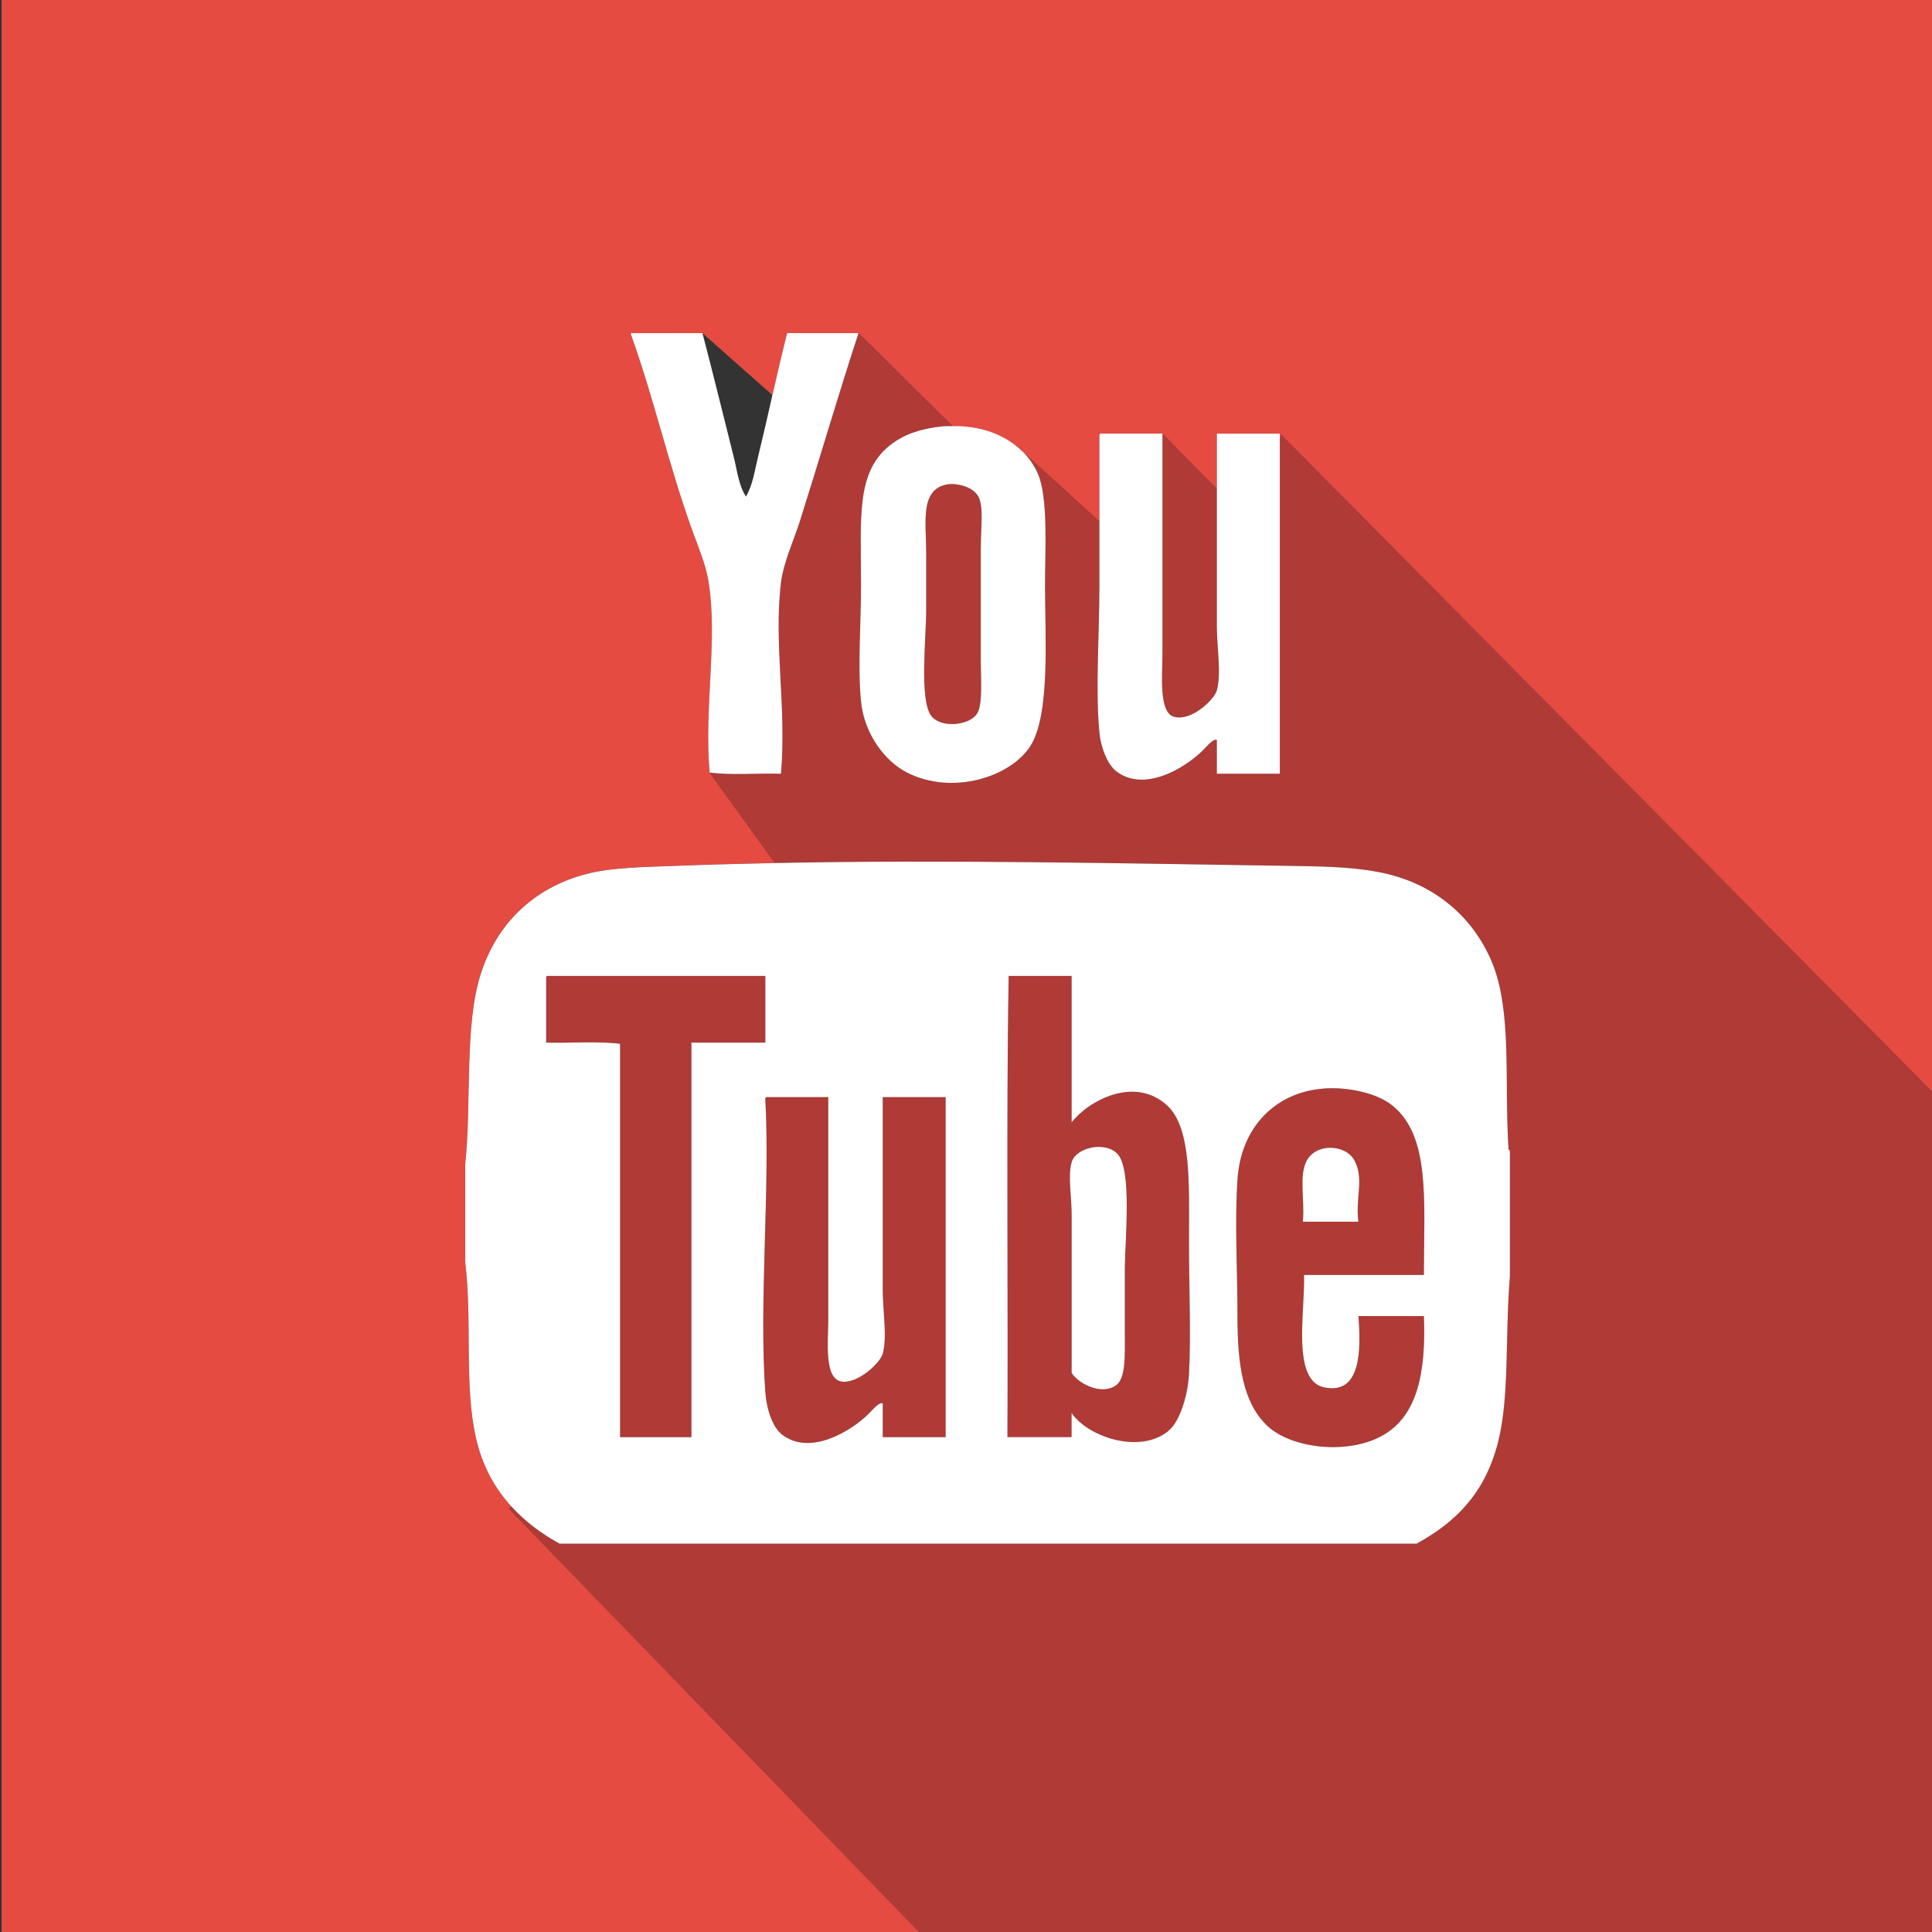 <?xml version="1.0" encoding="utf-8"?>
<!-- Generator: Adobe Illustrator 15.0.0, SVG Export Plug-In  -->
<!DOCTYPE svg PUBLIC "-//W3C//DTD SVG 1.1//EN" "http://www.w3.org/Graphics/SVG/1.1/DTD/svg11.dtd">
<svg version="1.1"
	 xmlns="http://www.w3.org/2000/svg" xmlns:xlink="http://www.w3.org/1999/xlink" xmlns:a="http://ns.adobe.com/AdobeSVGViewerExtensions/3.0/"
	 x="0px" y="0px" width="43px" height="43px" viewBox="-0.035 0 43 43" overflow="visible" enable-background="new -0.035 0 43 43"
	 xml:space="preserve">
<rect x="-0.035" y="0" width="43" height="43" fill="#333333" stroke="none"/>
<defs>
</defs>
<path fill="#B03A36" d="M18.399,24.417c-0.456,0-0.915,0-1.371,0c-0.033,0.004-0.033,0.043-0.029,0.08
	c0.109,1.938-0.146,4.498,0,6.494c0.029,0.367,0.156,0.773,0.377,0.941c0.636,0.482,1.547-0.1,1.913-0.457
	c0.107-0.107,0.241-0.277,0.323-0.242c0,0.25,0,0.502,0,0.752c0.466,0,0.933,0,1.4,0c0-2.523,0-5.045,0-7.568
	c-0.467,0-0.935,0-1.4,0c0,1.326,0,2.902,0,4.281c0,0.488,0.104,1.049,0,1.428c-0.059,0.215-0.562,0.678-0.918,0.621
	c-0.395-0.062-0.295-0.904-0.295-1.348C18.399,27.654,18.399,26.056,18.399,24.417z"/>
<path fill="#B03A36" d="M17,21.72c-1.616,0-3.233,0-4.851,0c-0.03,0.005-0.029,0.045-0.027,0.083c0,0.466,0,0.935,0,1.401
	c0.538,0.016,1.149-0.037,1.645,0.027c0,2.916,0,5.836,0,8.754c0.528,0,1.059,0,1.588,0c0-2.928,0-5.854,0-8.781
	c0.201,0,0.402,0,0.603,0H17C17,22.708,17,22.216,17,21.72z"/>
<path fill="#B03A36" d="M22.389,31.986c0.473,0,0.95,0,1.428,0c0-0.18,0-0.357,0-0.537c0.386,0.561,1.572,0.926,2.182,0.375
	c0.207-0.188,0.399-0.703,0.431-1.238c0.047-0.869,0-1.854,0-2.99c0-1.205,0.062-2.486-0.485-2.99
	c-0.73-0.672-1.765-0.098-2.127,0.377c0-0.592,0-1.186,0-1.777c0-0.496,0-0.988,0-1.484c-0.467,0-0.935,0-1.401,0
	c-0.011,0.492-0.013,0.988-0.019,1.484C22.371,26.105,22.402,29.07,22.389,31.986z M23.816,25.869
	c0.097-0.334,0.746-0.477,1.021-0.186c0.331,0.348,0.163,1.928,0.163,2.586c0,0.418,0,0.938,0,1.373c0,0.473,0.03,1.023-0.19,1.186
	c-0.323,0.238-0.836-0.027-0.994-0.27c0-1.168,0-2.293,0-3.527C23.816,26.654,23.729,26.162,23.816,25.869z"/>
<path fill="#B03A36" d="M28.152,31.716c0.532,0.525,1.826,0.68,2.613,0.217c0.737-0.436,0.941-1.369,0.891-2.641
	c-0.485,0-0.971,0-1.457,0c0.058,0.768,0.059,1.75-0.754,1.588c-0.739-0.145-0.431-1.668-0.457-2.504c0.889,0,1.777,0,2.668,0
	c0.003-1.656,0.146-3.088-0.701-3.771c-0.366-0.295-1.034-0.418-1.536-0.377c-1.087,0.086-1.837,0.881-1.911,2.018
	c-0.065,0.951,0,2.047,0,3.047C27.508,30.384,27.631,31.205,28.152,31.716z M29.043,25.843c0.205-0.408,0.882-0.385,1.076,0
	c0.209,0.416,0.007,0.844,0.08,1.348c-0.412,0-0.825,0-1.237,0C29.007,26.689,28.872,26.181,29.043,25.843z"/>
<path fill="#B03A36" d="M26.104,15.957c0.385,0.093,0.884-0.38,0.943-0.592c0.104-0.384,0-0.943,0-1.428c0-0.975,0-2.045,0-3.058
	l-1.211-1.228c0,1.622,0,3.203,0,4.932C25.837,15.016,25.746,15.87,26.104,15.957z"/>
<path fill="#B03A36" d="M20.579,12.319c0,0.308,0,0.765,0,1.24c0,0.651-0.155,2.016,0.11,2.37c0.214,0.286,0.859,0.224,1.026-0.052
	c0.125-0.216,0.079-0.742,0.079-1.16c0-0.88,0-1.692,0-2.481c0-0.525,0.069-0.946-0.054-1.184c-0.123-0.233-0.51-0.307-0.701-0.27
	C20.433,10.9,20.579,11.623,20.579,12.319z"/>
<path fill="#FFFFFF" d="M23.816,30.558c0.158,0.242,0.671,0.508,0.994,0.27c0.221-0.162,0.19-0.713,0.19-1.186
	c0-0.436,0-0.955,0-1.373c0-0.658,0.168-2.238-0.163-2.586c-0.275-0.291-0.925-0.148-1.021,0.186c-0.087,0.293,0,0.785,0,1.162
	C23.816,28.265,23.816,29.39,23.816,30.558z"/>
<path fill="#FFFFFF" d="M28.962,27.191c0.412,0,0.825,0,1.237,0c-0.073-0.504,0.129-0.932-0.08-1.348
	c-0.194-0.385-0.871-0.408-1.076,0C28.872,26.181,29.007,26.689,28.962,27.191z"/>
<path fill="#E54B41" d="M0,0v43h20.424l-9.13-9.42l0.052-0.051c-0.367-0.402-0.646-0.896-0.786-1.514
	c-0.271-1.184-0.079-2.574-0.243-3.936c0-0.717,0-1.438,0-2.154c0.147-1.381-0.024-3.104,0.35-4.258
	c0.358-1.109,1.167-1.898,2.319-2.208c0.593-0.161,1.328-0.159,2.073-0.191c0.71-0.027,1.433-0.045,2.156-0.061l-1.456-2.012
	c-0.127-1.435,0.188-2.965-0.026-4.256c-0.065-0.393-0.217-0.735-0.35-1.104c-0.541-1.493-0.856-2.943-1.376-4.391V7.415h1.592l0,0
	l0,0l1.557,1.378l0,0c0.107-0.46,0.214-0.927,0.328-1.378c0.529,0,1.062,0,1.589,0l2.092,2.071c0.545-0.012,1.042,0.142,1.41,0.435
	l0.008,0.001l0.108,0.101c0.017,0.012,0.032,0.027,0.05,0.043l1.693,1.542c0-0.659,0-1.295,0-1.873
	c-0.001-0.04-0.003-0.078,0.026-0.083c0.459,0,0.919,0,1.377,0l1.211,1.228c0-0.422,0-0.837,0-1.228c0.469,0,0.935,0,1.402,0
	c0,0.054,0,0.104,0,0.158l0.026-0.136L43,24.332V0H0z"/>
<path fill="#B03A36" d="M28.45,9.809c0,2.47,0,4.942,0,7.412c-0.468,0-0.934,0-1.402,0c0-0.248,0-0.501,0-0.754
	c-0.081-0.031-0.214,0.137-0.321,0.243c-0.357,0.352-1.271,0.946-1.916,0.458c-0.197-0.15-0.345-0.529-0.377-0.862
	c-0.092-0.976,0-2.156,0-3.285c0-0.481,0-0.952,0-1.415l-1.693-1.542c0.133,0.137,0.243,0.296,0.323,0.475
	c0.236,0.552,0.16,1.708,0.16,2.481c0,1.161,0.12,2.879-0.325,3.583c-0.437,0.688-1.734,1.108-2.748,0.591
	c-0.485-0.247-0.954-0.857-1.023-1.587c-0.076-0.801,0-1.669,0-2.586c0-1.544-0.12-2.557,0.7-3.153
	c0.28-0.204,0.621-0.329,1.132-0.379c0.069-0.003,0.137-0.003,0.205-0.003l-2.092-2.071c-0.438,1.337-0.864,2.791-1.294,4.151
	c-0.147,0.466-0.376,0.95-0.432,1.4c-0.165,1.376,0.128,2.77,0,4.256c-0.52-0.017-1.113,0.038-1.588-0.026l1.456,2.012
	c3.749-0.077,7.638,0.006,11.288,0.061c0.751,0.012,1.477,0.015,2.127,0.137c1.232,0.229,2.106,0.984,2.533,1.993
	c0.465,1.101,0.277,2.687,0.376,4.175c0.004,0.018,0.006,0.033,0.03,0.027c0,0.934,0,1.869,0,2.803
	c-0.11,1.377-0.004,2.693-0.269,3.717c-0.286,1.1-0.913,1.746-1.808,2.236c-6.358,0-12.718,0-19.074,0
	c-0.405-0.223-0.769-0.494-1.073-0.828l-0.052,0.051l9.13,9.42H43V24.332L28.477,9.673L28.45,9.809z"/>
<path fill="#FFFFFF" d="M12.419,34.357c6.356,0,12.716,0,19.074,0c0.895-0.49,1.521-1.137,1.808-2.236
	c0.265-1.023,0.158-2.34,0.269-3.717c0-0.934,0-1.869,0-2.803c-0.024,0.006-0.026-0.01-0.03-0.027
	c-0.099-1.488,0.089-3.074-0.376-4.175c-0.427-1.009-1.301-1.764-2.533-1.993c-0.65-0.123-1.376-0.125-2.127-0.137
	c-3.65-0.055-7.54-0.138-11.288-0.061c-0.723,0.016-1.445,0.034-2.156,0.061c-0.746,0.032-1.48,0.03-2.073,0.191
	c-1.151,0.309-1.961,1.098-2.319,2.208c-0.374,1.155-0.202,2.877-0.35,4.258c0,0.717,0,1.438,0,2.154
	c0.164,1.361-0.029,2.752,0.243,3.936c0.141,0.617,0.419,1.111,0.786,1.514C11.65,33.863,12.014,34.134,12.419,34.357z
	 M15.354,23.205c0,2.928,0,5.854,0,8.781c-0.529,0-1.06,0-1.588,0c0-2.918,0-5.838,0-8.754c-0.495-0.064-1.107-0.012-1.645-0.027
	c0-0.467,0-0.936,0-1.401c-0.002-0.038-0.003-0.078,0.027-0.083c1.618,0,3.234,0,4.851,0c0,0.496,0,0.988,0,1.484h-1.042
	C15.756,23.205,15.556,23.205,15.354,23.205z M27.508,26.246c0.074-1.137,0.824-1.932,1.911-2.018
	c0.502-0.041,1.17,0.082,1.536,0.377c0.848,0.684,0.704,2.115,0.701,3.771c-0.891,0-1.779,0-2.668,0
	c0.026,0.836-0.282,2.359,0.457,2.504c0.812,0.162,0.812-0.82,0.754-1.588c0.486,0,0.972,0,1.457,0
	c0.051,1.271-0.153,2.205-0.891,2.641c-0.787,0.463-2.081,0.309-2.613-0.217c-0.521-0.512-0.645-1.332-0.645-2.424
	C27.508,28.292,27.442,27.197,27.508,26.246z M22.396,23.205c0.006-0.496,0.008-0.992,0.019-1.484c0.467,0,0.935,0,1.401,0
	c0,0.496,0,0.988,0,1.484c0,0.592,0,1.186,0,1.777c0.362-0.475,1.396-1.049,2.127-0.377c0.548,0.504,0.485,1.785,0.485,2.99
	c0,1.137,0.047,2.121,0,2.99c-0.031,0.535-0.224,1.051-0.431,1.238c-0.609,0.551-1.796,0.186-2.182-0.375c0,0.18,0,0.357,0,0.537
	c-0.478,0-0.955,0-1.428,0C22.402,29.07,22.371,26.105,22.396,23.205z M18.694,30.748c0.356,0.057,0.859-0.406,0.918-0.621
	c0.104-0.379,0-0.939,0-1.428c0-1.379,0-2.955,0-4.281c0.466,0,0.933,0,1.4,0c0,2.523,0,5.045,0,7.568c-0.467,0-0.935,0-1.4,0
	c0-0.25,0-0.502,0-0.752c-0.082-0.035-0.216,0.135-0.323,0.242c-0.366,0.357-1.277,0.939-1.913,0.457
	c-0.221-0.168-0.349-0.574-0.377-0.941c-0.146-1.996,0.109-4.557,0-6.494c-0.004-0.037-0.004-0.076,0.029-0.08
	c0.456,0,0.915,0,1.371,0c0,1.639,0,3.236,0,4.982C18.399,29.843,18.3,30.685,18.694,30.748z"/>
<path fill="#FFFFFF" d="M24.434,16.306c0.032,0.333,0.18,0.712,0.377,0.862c0.645,0.488,1.559-0.106,1.916-0.458
	c0.107-0.106,0.24-0.274,0.321-0.243c0,0.253,0,0.506,0,0.754c0.469,0,0.935,0,1.402,0c0-2.47,0-4.942,0-7.412
	c0-0.053,0-0.104,0-0.158c-0.468,0-0.934,0-1.402,0c0,0.39,0,0.806,0,1.228c0,1.013,0,2.083,0,3.058c0,0.485,0.104,1.044,0,1.428
	c-0.06,0.211-0.559,0.685-0.943,0.592c-0.358-0.086-0.268-0.94-0.268-1.374c0-1.729,0-3.31,0-4.932c-0.458,0-0.918,0-1.377,0
	c-0.029,0.005-0.027,0.043-0.026,0.083c0,0.578,0,1.214,0,1.873c0,0.462,0,0.934,0,1.415C24.434,14.15,24.342,15.331,24.434,16.306z
	"/>
<path fill="#FFFFFF" d="M19.828,9.868c-0.82,0.597-0.7,1.609-0.7,3.153c0,0.917-0.076,1.786,0,2.586
	c0.069,0.73,0.538,1.341,1.023,1.587c1.014,0.517,2.311,0.097,2.748-0.591c0.445-0.704,0.325-2.422,0.325-3.583
	c0-0.773,0.076-1.929-0.16-2.481c-0.08-0.179-0.19-0.338-0.323-0.475c-0.018-0.016-0.033-0.031-0.05-0.043
	c-0.037-0.037-0.078-0.071-0.116-0.102c-0.367-0.292-0.864-0.447-1.41-0.435c-0.068,0-0.136,0-0.205,0.003
	C20.449,9.539,20.108,9.665,19.828,9.868z M21.74,11.052c0.123,0.238,0.054,0.659,0.054,1.184c0,0.789,0,1.601,0,2.481
	c0,0.417,0.047,0.944-0.079,1.16c-0.167,0.275-0.812,0.338-1.026,0.052c-0.265-0.354-0.11-1.718-0.11-2.37c0-0.475,0-0.932,0-1.24
	c0-0.696-0.146-1.418,0.46-1.537C21.23,10.746,21.617,10.819,21.74,11.052z"/>
<path fill="#FFFFFF" d="M17.347,17.221c0.128-1.486-0.165-2.88,0-4.256c0.056-0.45,0.285-0.934,0.432-1.4
	c0.43-1.36,0.855-2.813,1.294-4.151c-0.527,0-1.06,0-1.589,0c-0.114,0.451-0.221,0.918-0.328,1.378
	c-0.104,0.467-0.211,0.929-0.318,1.371c-0.076,0.302-0.115,0.628-0.271,0.889c-0.162-0.252-0.193-0.567-0.267-0.863
	c-0.229-0.915-0.464-1.871-0.701-2.775l0,0l0,0h-1.592v0.029c0.52,1.448,0.836,2.898,1.376,4.391
	c0.133,0.369,0.285,0.711,0.35,1.104c0.214,1.291-0.102,2.822,0.026,4.256C16.234,17.259,16.827,17.205,17.347,17.221z"/>
</svg>
